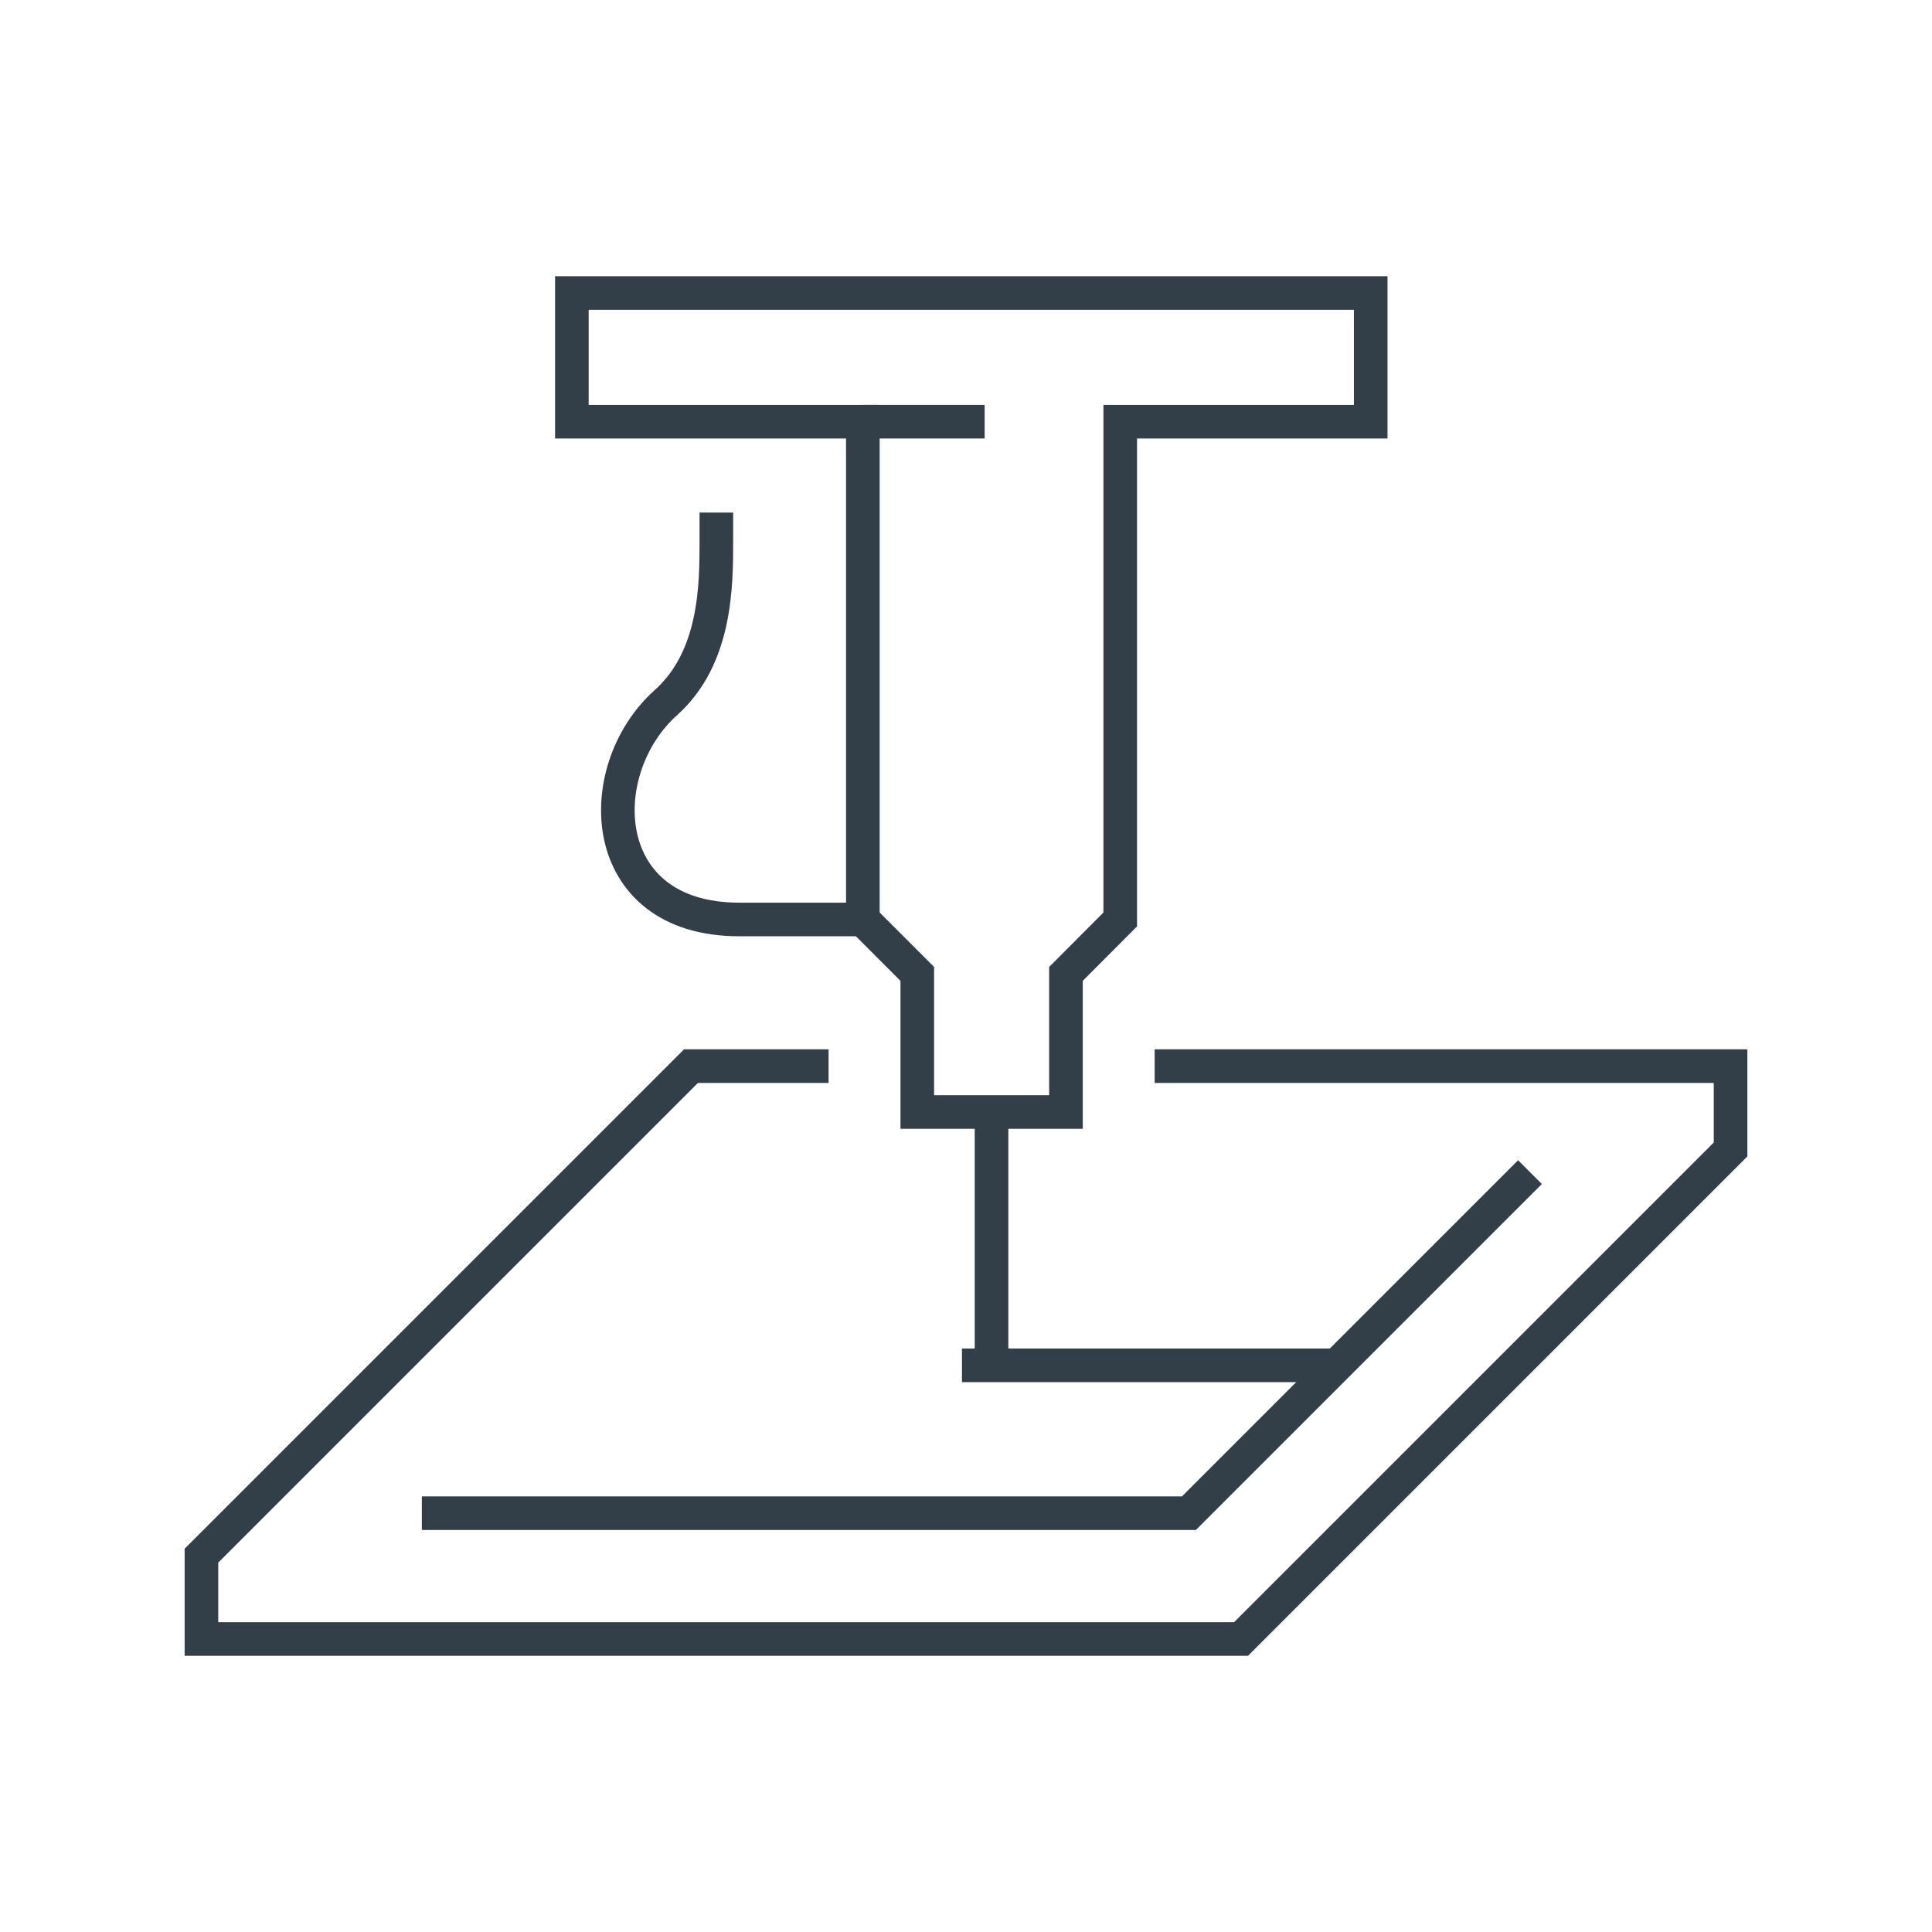 <svg xmlns="http://www.w3.org/2000/svg" width="115" height="115" viewBox="0 0 115 115">
  <defs>
    <style>
      .cls-1 {
        fill: none;
        stroke: #323e48;
        stroke-miterlimit: 10;
        stroke-width: 2px;
      }
    </style>
  </defs>
  <g id="Savoir_faire_-_Noir" data-name="Savoir faire - Noir">
    <g id="tolerie_-_copie_2" data-name="tolerie - copie 2">
      <g>
        <polyline class="cls-1" points="68.73 63.46 103.01 63.46 103.01 68.42 73.87 97.56 11.99 97.56 11.99 92.6 41.13 63.46 49.32 63.46"/>
        <polyline class="cls-1" points="91.07 69.77 70.77 90.07 25.11 90.07"/>
        <line class="cls-1" x1="57.26" y1="81.27" x2="79.57" y2="81.27"/>
        <line class="cls-1" x1="51.36" y1="25.1" x2="58.61" y2="25.1"/>
        <line class="cls-1" x1="59.02" y1="66.19" x2="59.02" y2="81.27"/>
        <polygon class="cls-1" points="81.59 17.44 81.59 25.1 66.68 25.1 66.68 54.73 63.45 57.97 63.45 66.19 54.6 66.19 54.6 57.97 51.36 54.73 51.36 25.1 34.04 25.1 34.04 17.44 81.59 17.44"/>
        <path class="cls-1" d="M51.36,54.73H44c-8.53,0-8.85-8.9-4.36-12.91,3-2.69,3-7,3-9.66V30.51"/>
      </g>
    </g>
  </g>
</svg>
